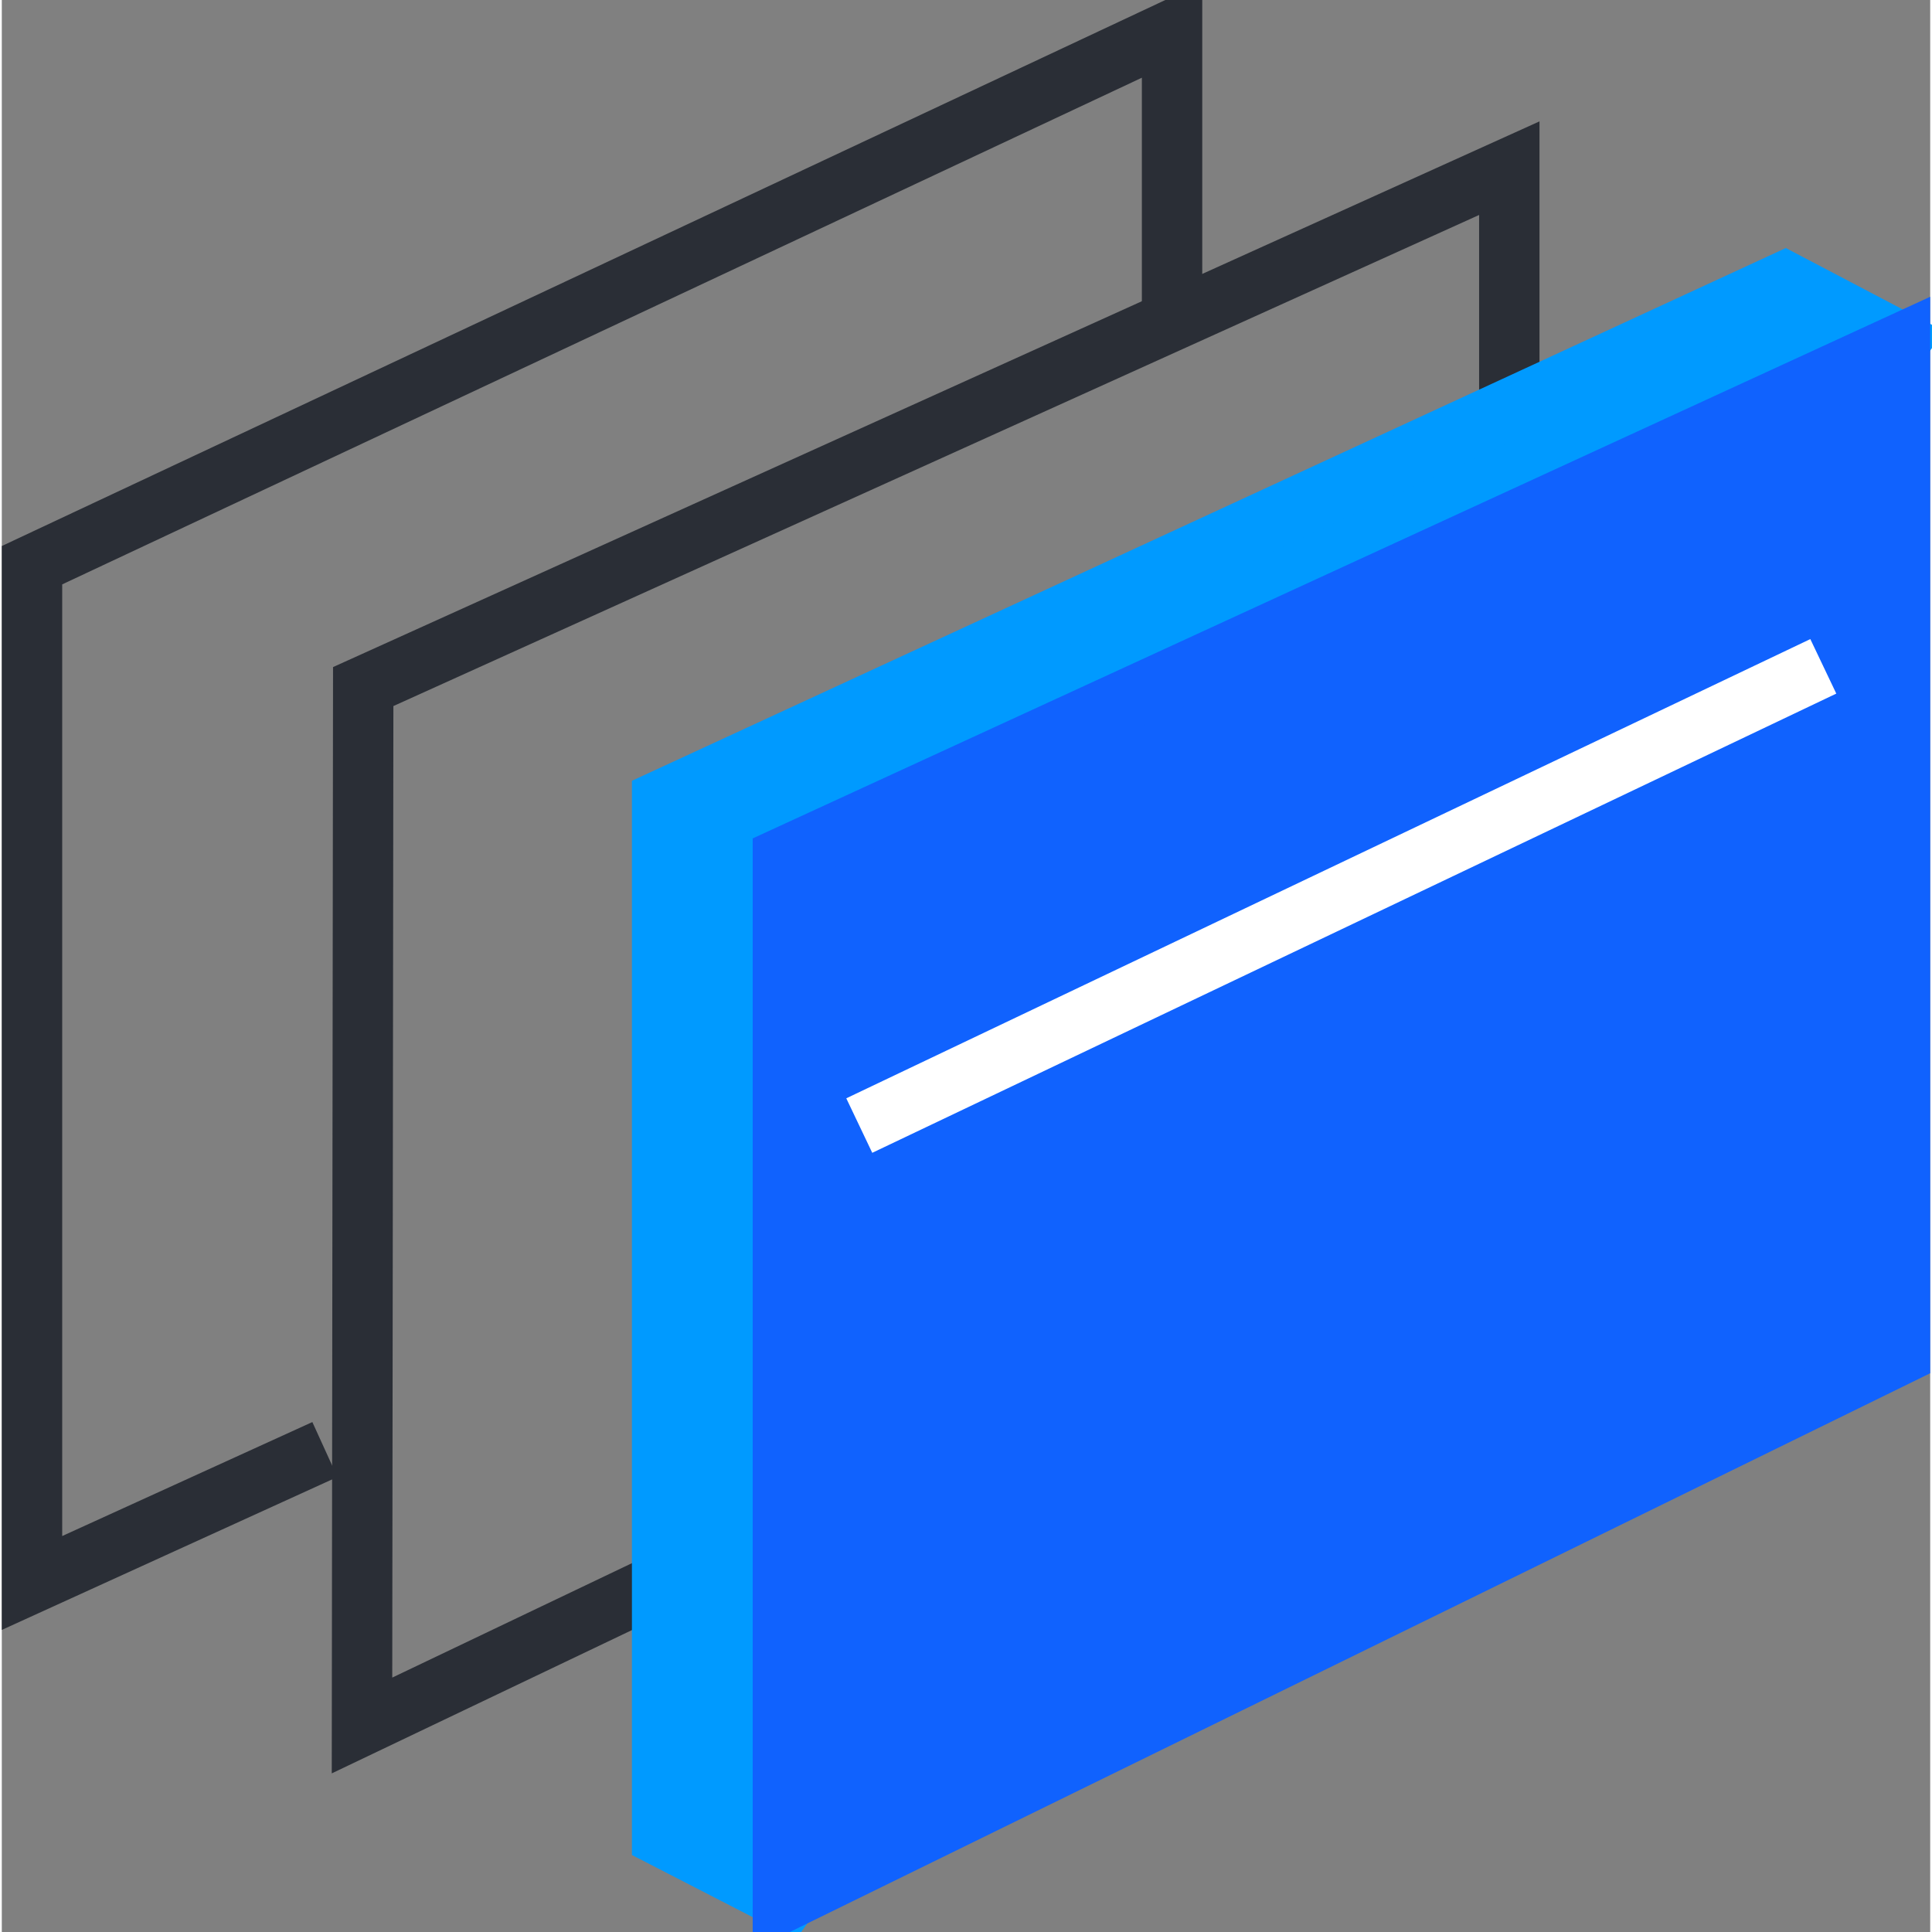<svg xmlns="http://www.w3.org/2000/svg" class="svg-icon" viewBox="0 0 63.87 63.99" x="0px" y="0px" width="64" height="64"><rect x="0" y="0" width="63.87" height="63.99" fill="#808080" stroke="none"/><g><g><polyline class="outline stroke dashed-1" points="10.7 48.01 1 52.43 1 18.72 38.76 1 38.76 10.13" stroke="#2a2e36" fill="none" stroke-width="2px"></polyline><polygon class="outline stroke" points="49.93 5.57 49.93 39.01 11.93 57.15 11.97 22.74 49.93 5.57" stroke="#2a2e36" fill="none" stroke-width="2px"></polygon><polygon class="stroke prime-l" points="59.06 9.33 62.85 11.32 25.99 62.95 21.87 60.83 21.87 26.5 59.06 9.33" stroke="#009aff" fill="#009aff" stroke-width="2px"></polygon><polygon class="stroke prime" points="62.87 11.39 62.87 44.86 25.87 62.99 25.87 28.41 62.87 11.39" stroke="#1062fe" fill="#1062fe" stroke-width="2px"></polygon><line class="stroke prime-1-w" x1="28.4" y1="37.28" x2="60.33" y2="22.07" stroke="#ffffff" fill="#009aff" stroke-width="2px"></line></g></g></svg>